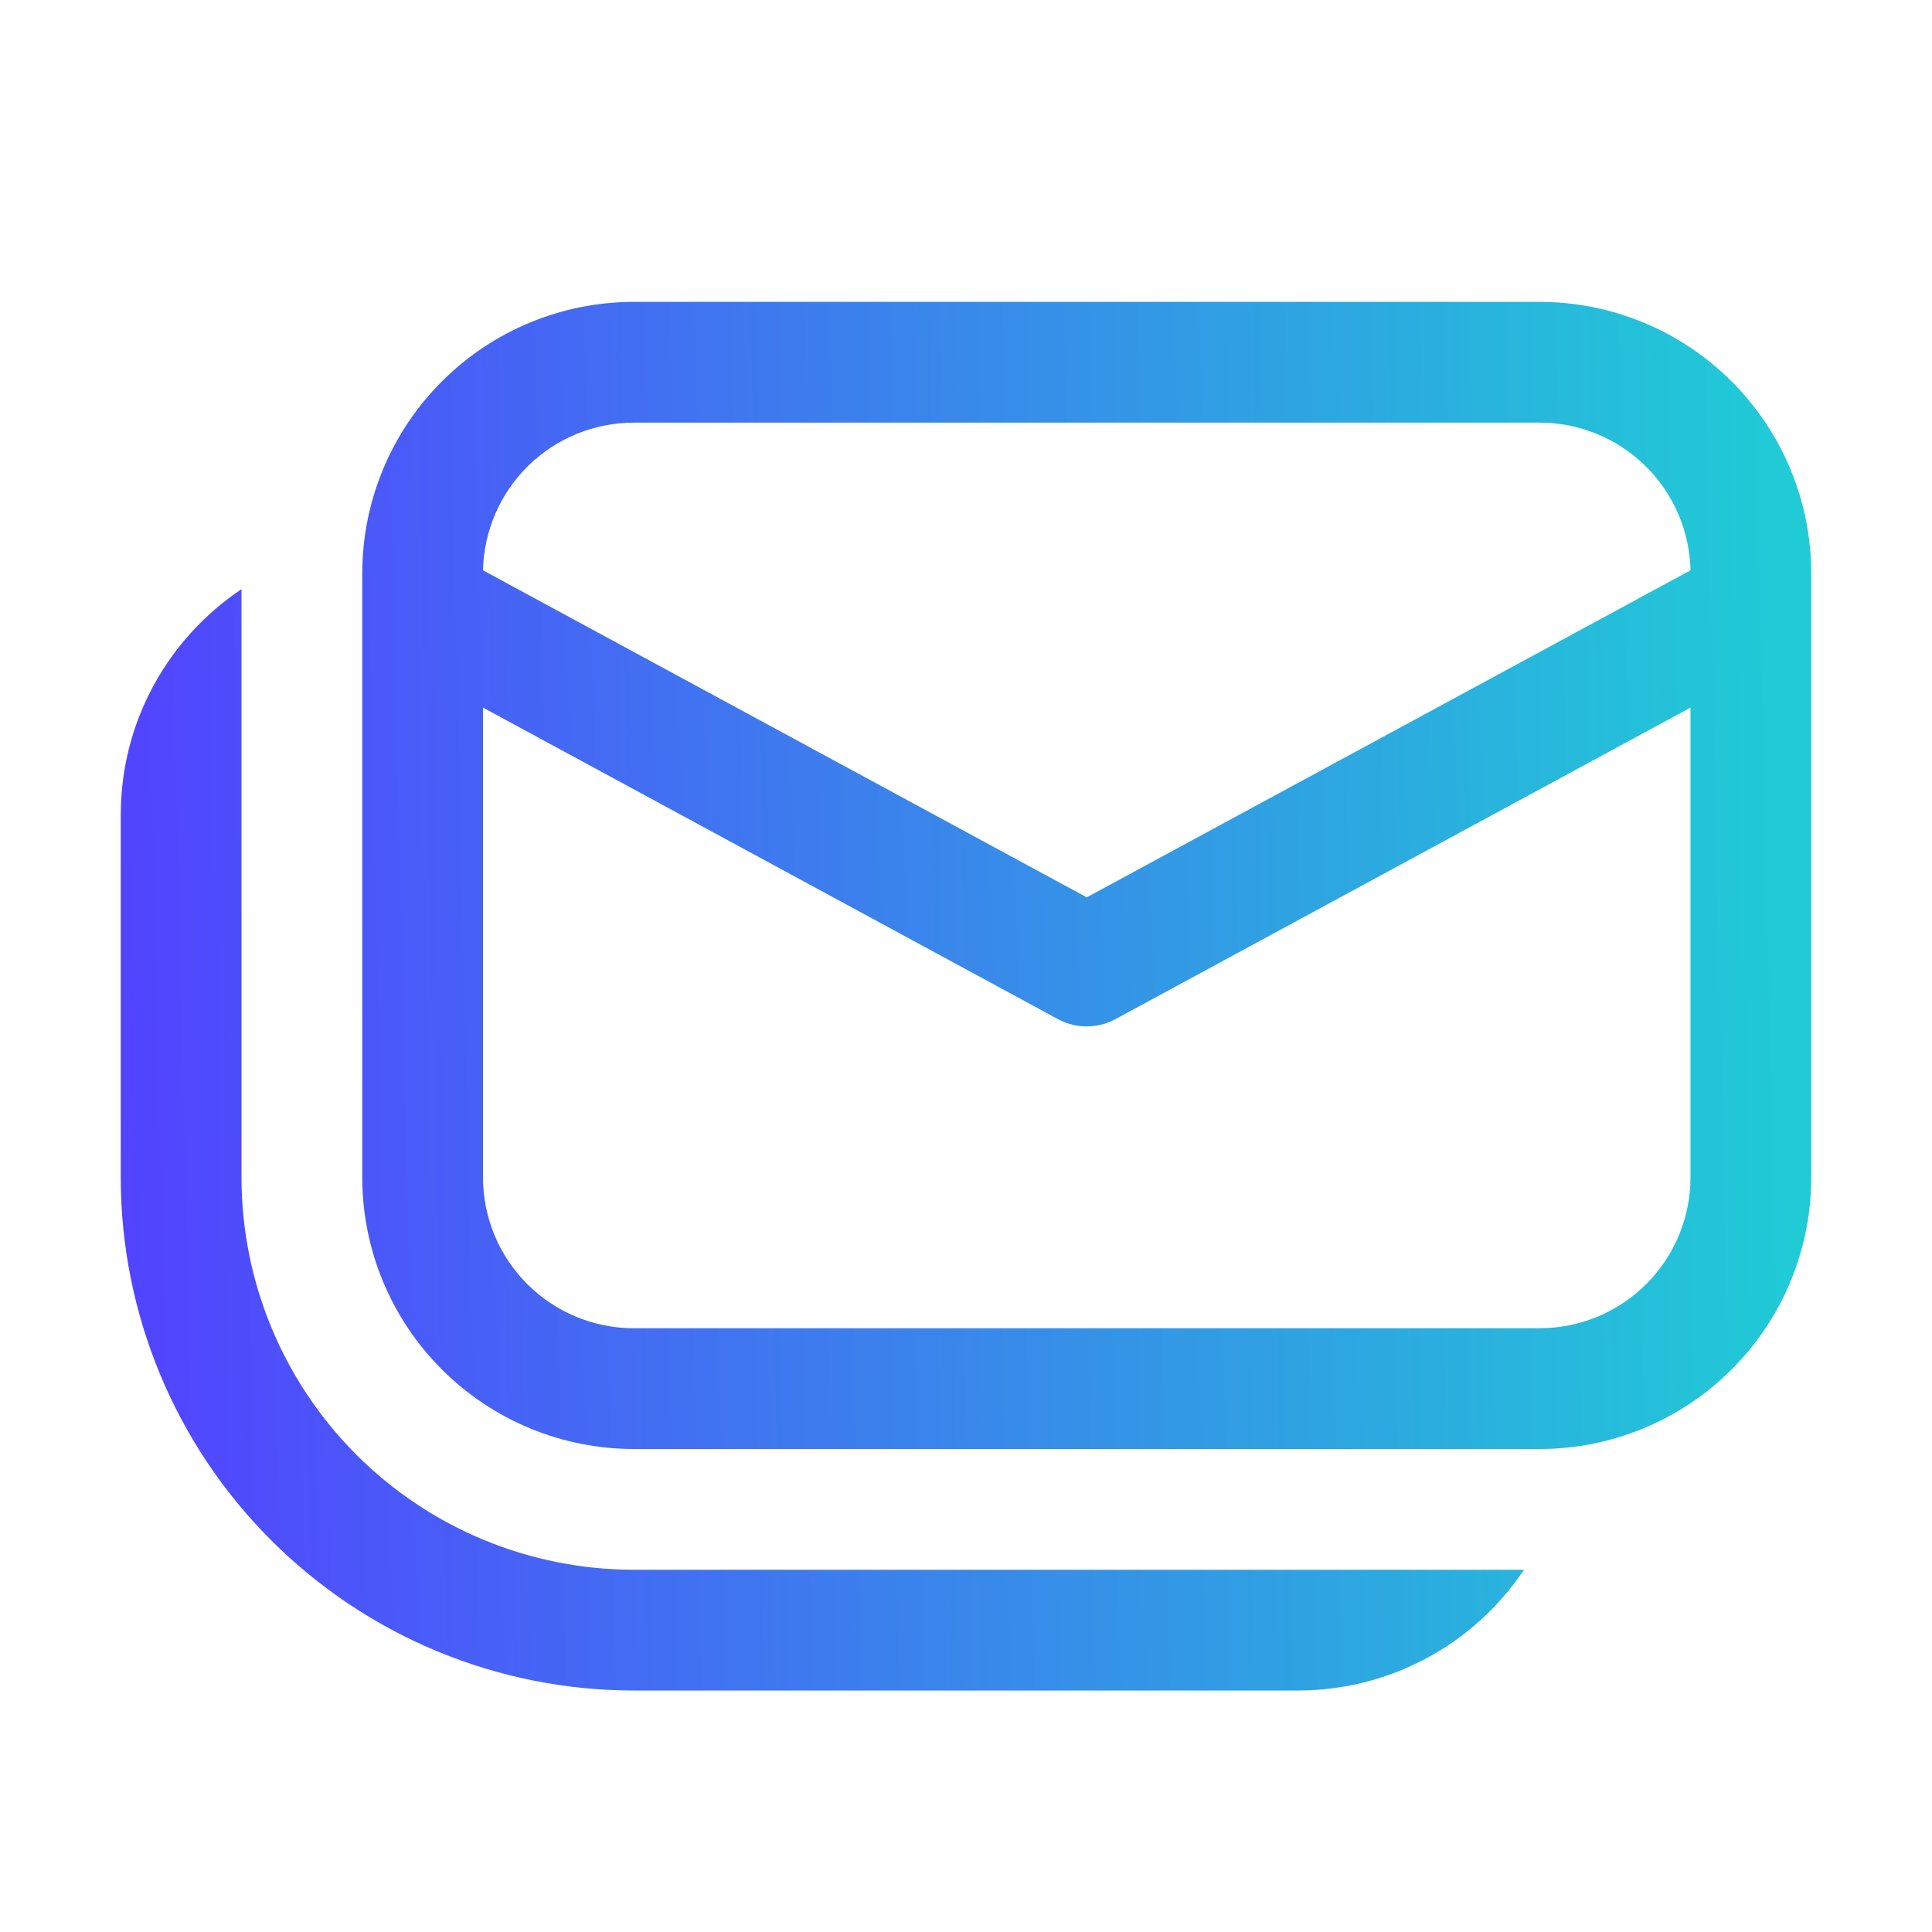 <svg width="52" height="52" viewBox="0 0 52 52" fill="none" xmlns="http://www.w3.org/2000/svg">
<path d="M9.75 15.438C9.75 13.498 10.52 11.638 11.892 10.267C13.263 8.895 15.123 8.125 17.062 8.125H41.438C43.377 8.125 45.237 8.895 46.608 10.267C47.98 11.638 48.75 13.498 48.75 15.438V31.688C48.75 33.627 47.98 35.487 46.608 36.858C45.237 38.23 43.377 39 41.438 39H17.062C15.123 39 13.263 38.23 11.892 36.858C10.52 35.487 9.75 33.627 9.75 31.688V15.438ZM13 15.35L29.25 24.152L45.5 15.35C45.477 14.288 45.039 13.277 44.279 12.534C43.52 11.791 42.5 11.375 41.438 11.375H17.062C16 11.375 14.98 11.791 14.22 12.534C13.461 13.277 13.023 14.288 13 15.35ZM45.5 19.045L30.023 27.43C29.786 27.559 29.52 27.626 29.249 27.626C28.979 27.626 28.713 27.559 28.475 27.43L13 19.045V31.688C13 32.765 13.428 33.798 14.19 34.56C14.952 35.322 15.985 35.75 17.062 35.75H41.438C42.515 35.75 43.548 35.322 44.31 34.56C45.072 33.798 45.5 32.765 45.5 31.688V19.045ZM3.25 21.938C3.25 19.402 4.54 17.168 6.5 15.857V31.688C6.5 34.489 7.613 37.175 9.594 39.156C11.575 41.137 14.261 42.25 17.062 42.25H41.018C40.35 43.25 39.446 44.07 38.385 44.637C37.324 45.204 36.14 45.5 34.938 45.5H17.062C13.399 45.5 9.886 44.045 7.296 41.454C4.705 38.864 3.25 35.351 3.25 31.688V21.938Z" fill="url(#paint0_linear_1364_12611)"/>
<defs>
<linearGradient id="paint0_linear_1364_12611" x1="3.25" y1="35.19" x2="48.282" y2="34.142" gradientUnits="userSpaceOnUse">
<stop stop-color="#5243FF"/>
<stop offset="1" stop-color="#20CBD6"/>
</linearGradient>
</defs>
</svg>
